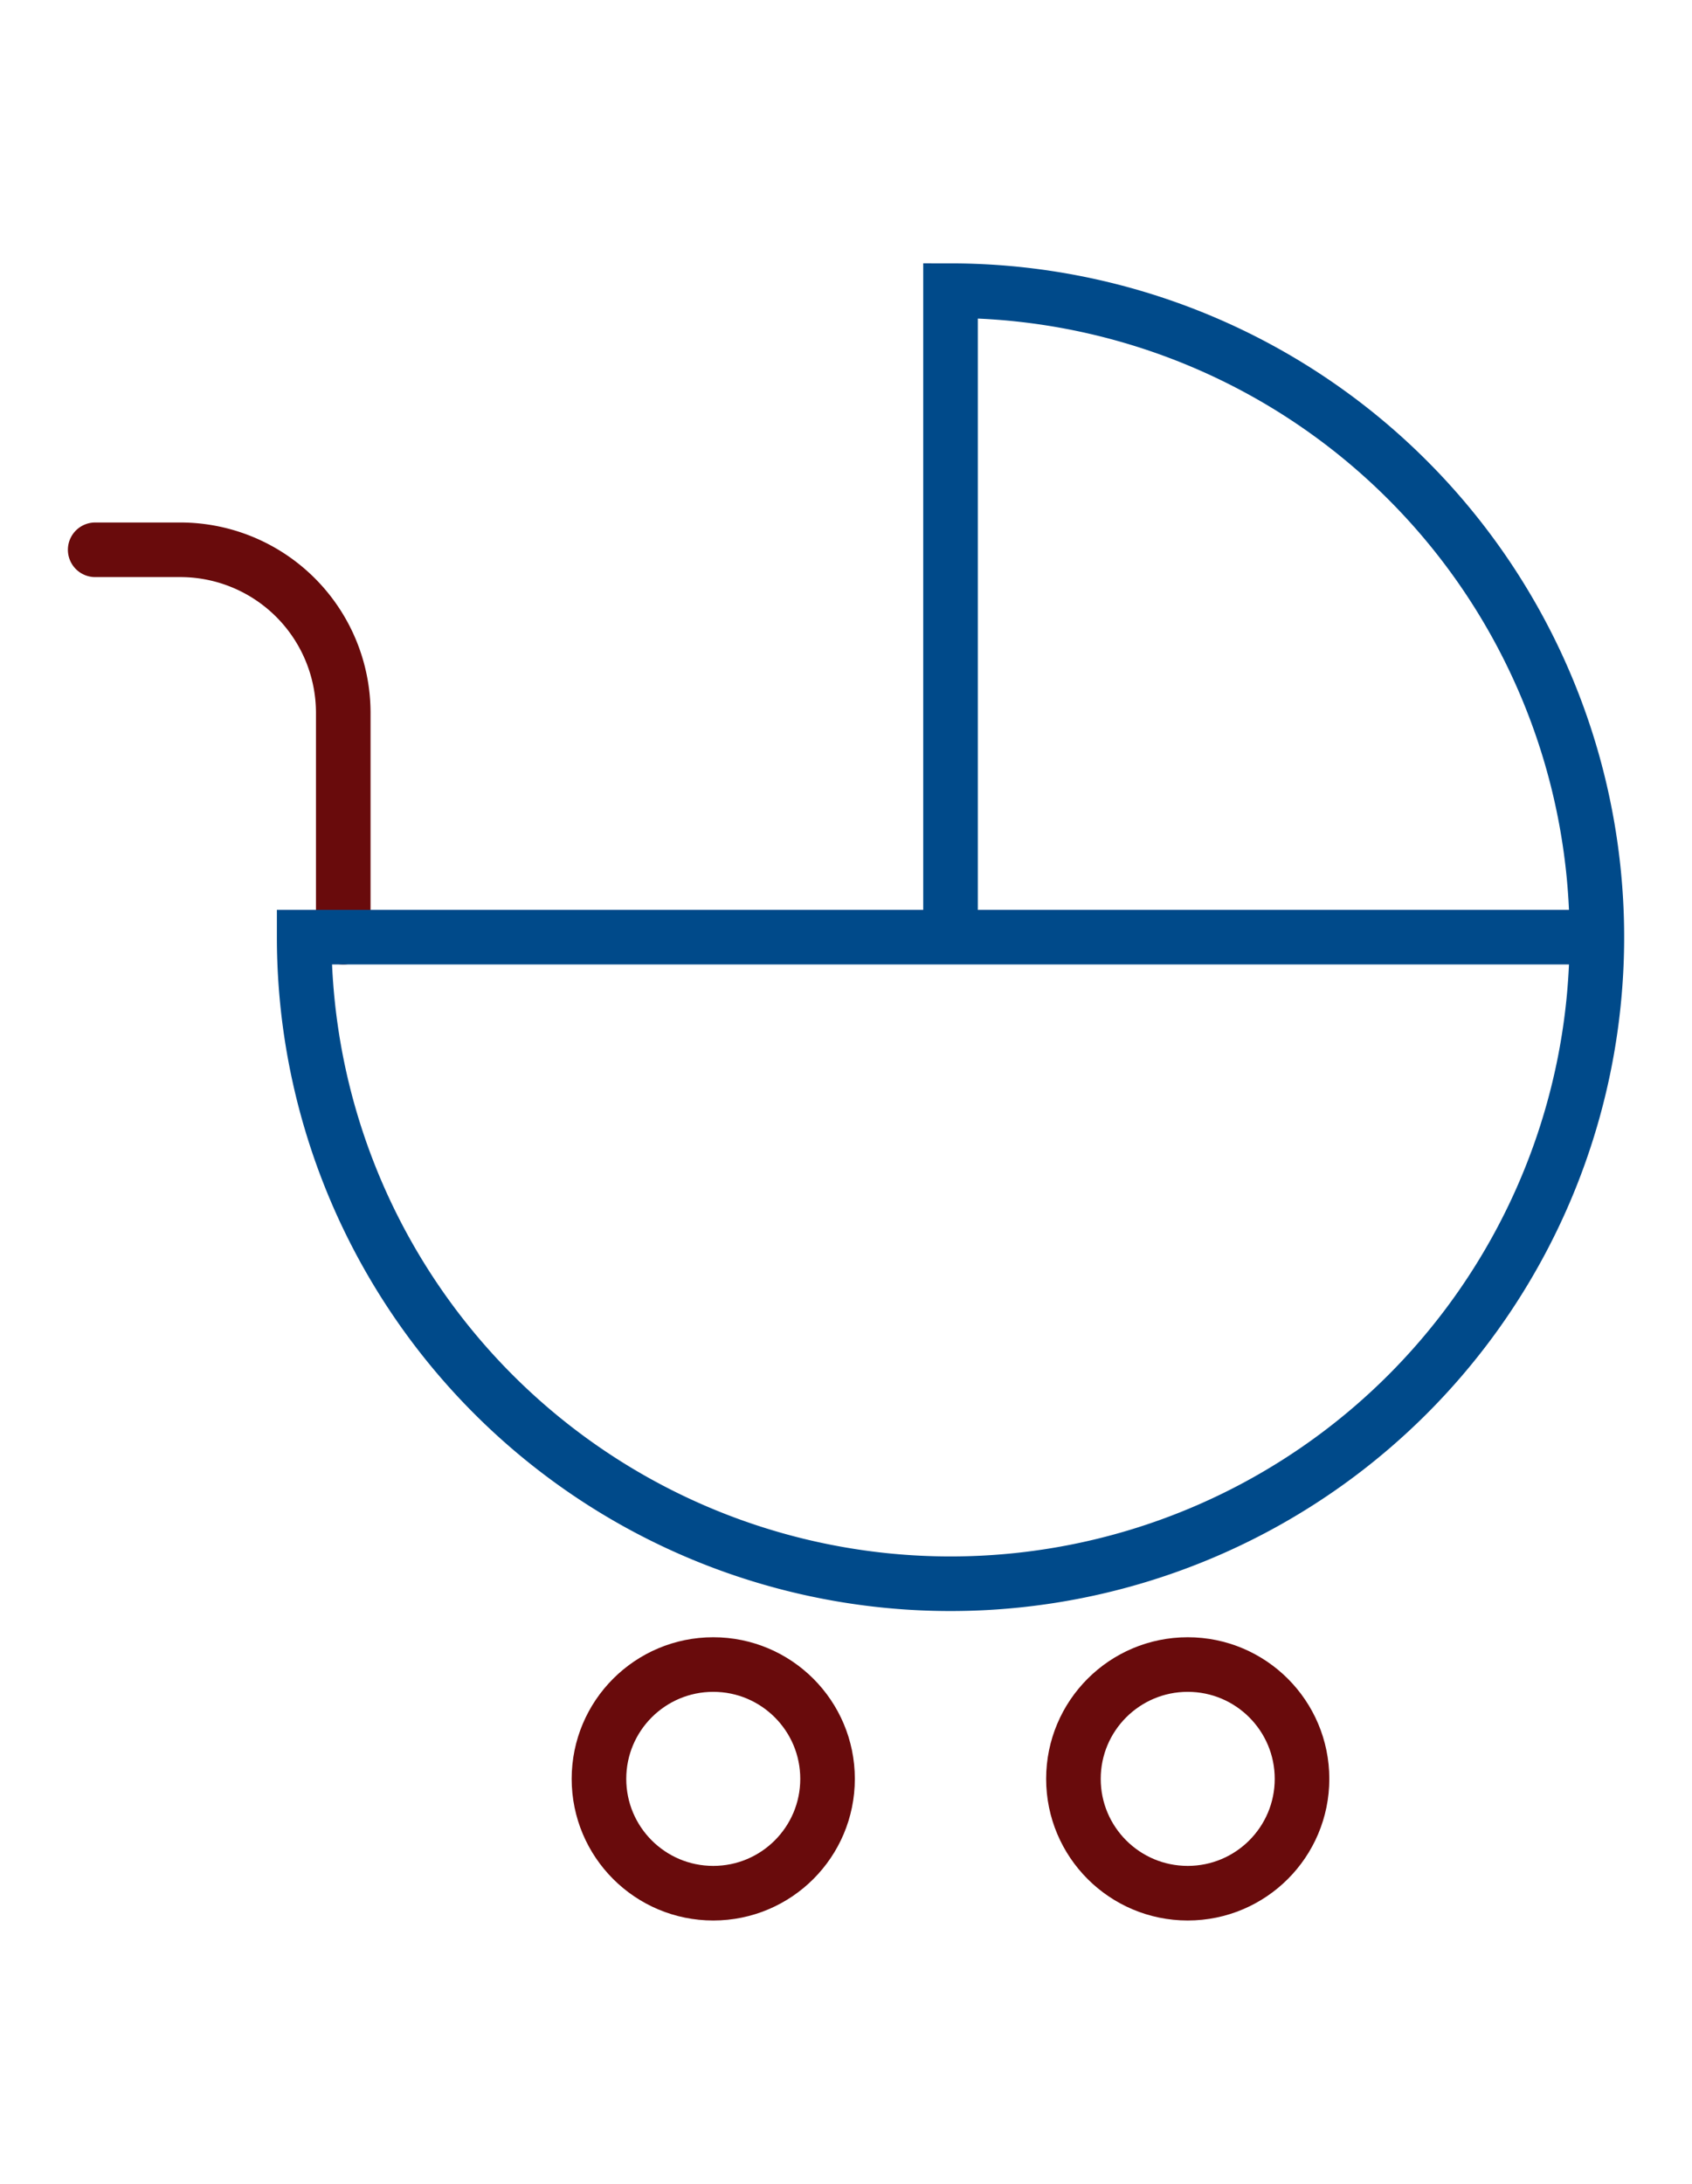 <svg id="Stroller" xmlns="http://www.w3.org/2000/svg" viewBox="0 0 310 400"><defs><style>.cls-1,.cls-2{fill:none;stroke-linecap:round;stroke-miterlimit:10;stroke-width:10px;}.cls-1{stroke:#690b0c;}.cls-2{stroke:#004a8a;}</style></defs><path class="cls-1" d="M17.44,100.7H33.11a29.87,29.87,0,0,1,29.78,29.78v41.17"/><path class="cls-2" d="M174.15,171.65V53.24A118.42,118.42,0,1,1,55.73,171.65H292.55"/><circle class="cls-1" cx="130.68" cy="325.82" r="20.94"/><circle class="cls-1" cx="217.61" cy="325.82" r="20.94"/></svg>